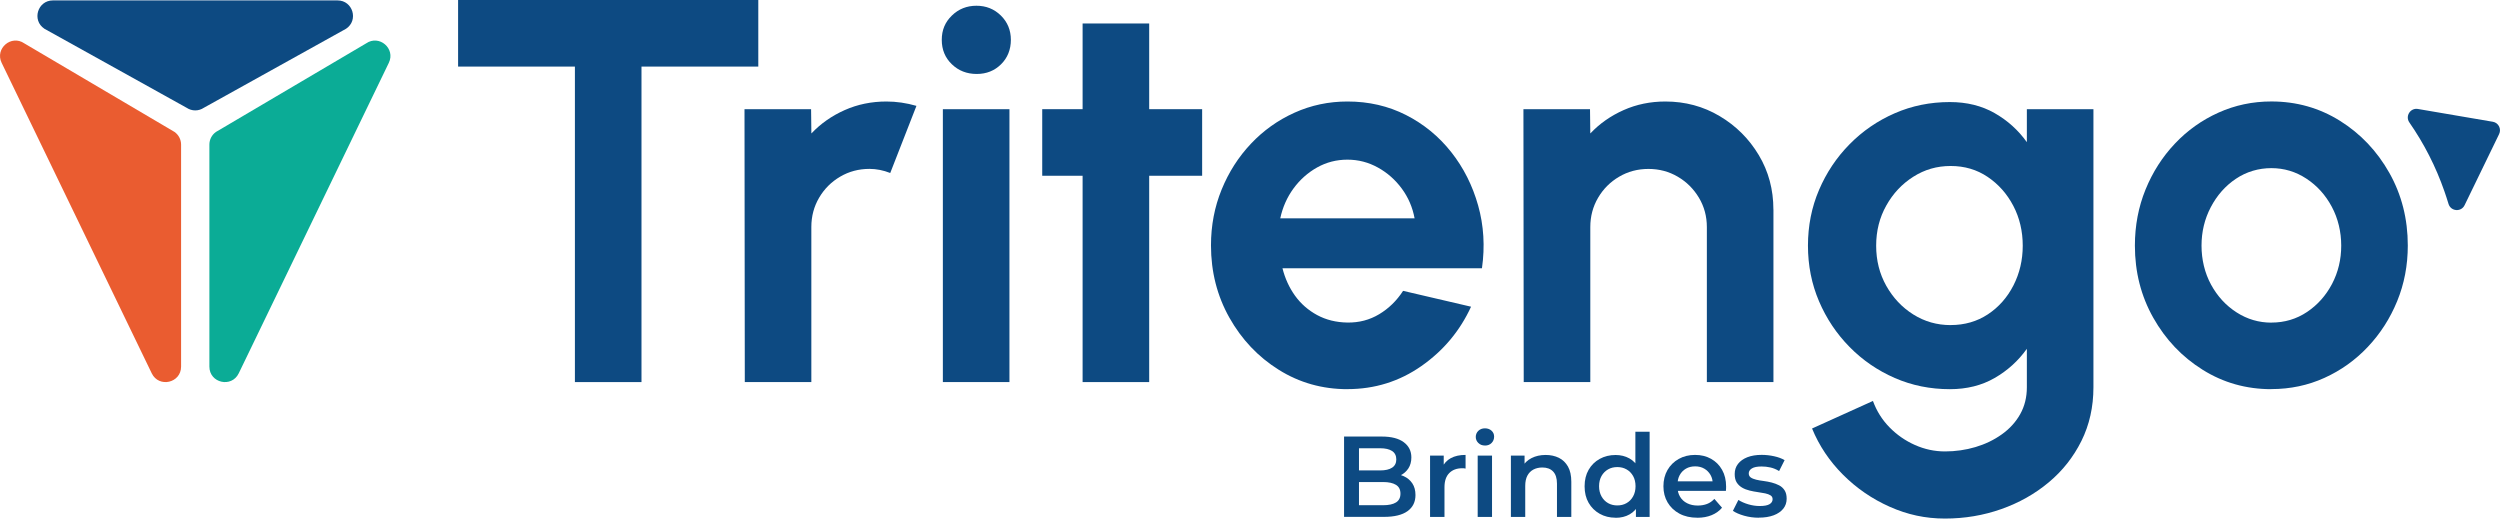 <svg xmlns="http://www.w3.org/2000/svg" id="Camada_2" data-name="Camada 2" viewBox="0 0 596.27 123.68"><defs><style>      .cls-1 {        fill: #0bac96;      }      .cls-1, .cls-2, .cls-3 {        stroke-width: 0px;      }      .cls-2 {        fill: #0d4a82;      }      .cls-3 {        fill: #ea5c30;      }    </style></defs><g id="Camada_1-2" data-name="Camada 1"><g><g><g><g><path class="cls-2" d="M180.86,0v15.88h-27.86v75.25h-15.88V15.88h-27.86V0h71.6Z"></path><path class="cls-2" d="M177.64,91.13l-.07-65.09h15.88l.07,5.79c2.21-2.34,4.86-4.2,7.94-5.57,3.08-1.37,6.4-2.05,9.96-2.05,2.39,0,4.77.35,7.16,1.04l-6.25,16.01c-1.65-.65-3.3-.98-4.95-.98-2.56,0-4.89.62-7,1.86-2.11,1.24-3.78,2.91-5.01,5.01-1.24,2.11-1.86,4.44-1.86,7v36.97h-15.88Z"></path><path class="cls-2" d="M232.95,17.64c-2.34,0-4.32-.77-5.92-2.31-1.61-1.54-2.41-3.48-2.41-5.83s.8-4.23,2.41-5.79c1.6-1.56,3.56-2.34,5.86-2.34s4.24.78,5.83,2.34c1.58,1.56,2.38,3.49,2.38,5.79s-.78,4.29-2.34,5.83c-1.56,1.54-3.49,2.31-5.79,2.31ZM224.88,26.04h15.88v65.09h-15.88V26.04Z"></path><path class="cls-2" d="M286.72,41.92h-12.63v49.21h-15.88v-49.21h-9.63v-15.88h9.63V5.6h15.88v20.44h12.63v15.88Z"></path><path class="cls-2" d="M321.37,92.82c-5.99,0-11.45-1.54-16.37-4.62-4.93-3.08-8.85-7.23-11.78-12.43-2.93-5.21-4.39-10.96-4.39-17.25,0-4.73.85-9.17,2.54-13.31,1.69-4.14,4.02-7.79,7-10.94,2.97-3.15,6.43-5.61,10.38-7.39,3.95-1.78,8.16-2.67,12.63-2.67,5.08,0,9.73,1.07,13.96,3.22,4.23,2.15,7.82,5.09,10.77,8.82,2.95,3.73,5.1,7.99,6.44,12.76,1.34,4.77,1.65,9.76.91,14.97h-47.58c.61,2.43,1.61,4.61,2.99,6.54,1.39,1.93,3.15,3.47,5.27,4.62,2.13,1.15,4.53,1.75,7.23,1.79,2.78.04,5.3-.62,7.58-1.99,2.28-1.37,4.18-3.22,5.7-5.57l16.21,3.78c-2.65,5.77-6.6,10.49-11.85,14.16-5.25,3.67-11.13,5.5-17.64,5.5ZM305.36,52.07h32.03c-.48-2.6-1.49-4.96-3.03-7.06-1.54-2.1-3.44-3.79-5.7-5.04-2.26-1.26-4.69-1.89-7.29-1.89s-5.01.62-7.23,1.86c-2.21,1.24-4.09,2.91-5.63,5.01-1.54,2.11-2.59,4.48-3.16,7.13Z"></path><path class="cls-2" d="M422.98,49.99v41.14h-15.88v-36.97c0-2.56-.63-4.89-1.89-7-1.26-2.1-2.94-3.78-5.04-5.01-2.11-1.24-4.44-1.86-7-1.86s-4.89.62-7,1.86c-2.11,1.24-3.78,2.91-5.01,5.01-1.24,2.11-1.86,4.44-1.86,7v36.97h-15.88l-.07-65.09h15.88l.07,5.79c2.21-2.34,4.86-4.2,7.94-5.57,3.08-1.37,6.4-2.05,9.96-2.05,4.73,0,9.05,1.16,12.95,3.48,3.91,2.32,7.02,5.43,9.34,9.31,2.32,3.88,3.48,8.21,3.48,12.99Z"></path><path class="cls-2" d="M483.42,26.04h15.88v66.33c0,4.69-.96,8.95-2.86,12.79-1.91,3.84-4.51,7.14-7.81,9.89-3.3,2.76-7.07,4.88-11.33,6.38-4.25,1.5-8.72,2.25-13.41,2.25s-8.94-.93-13.15-2.8c-4.21-1.87-7.93-4.42-11.16-7.65-3.23-3.23-5.7-6.91-7.39-11.03l14.52-6.57c.87,2.39,2.18,4.48,3.94,6.28,1.76,1.8,3.79,3.21,6.09,4.23,2.3,1.02,4.69,1.53,7.16,1.53s4.94-.35,7.26-1.04c2.32-.69,4.42-1.7,6.28-3.03,1.86-1.32,3.33-2.93,4.39-4.82,1.06-1.89,1.59-4.03,1.59-6.41v-9.18c-2.04,2.86-4.6,5.19-7.68,6.96-3.08,1.78-6.64,2.67-10.68,2.67-4.69,0-9.07-.89-13.15-2.67-4.08-1.78-7.67-4.24-10.77-7.39-3.1-3.15-5.53-6.78-7.29-10.9-1.76-4.12-2.64-8.55-2.64-13.28s.88-9.16,2.64-13.28c1.76-4.12,4.19-7.76,7.29-10.9,3.1-3.15,6.69-5.61,10.77-7.39,4.08-1.78,8.46-2.67,13.15-2.67,4.04,0,7.59.88,10.68,2.64,3.08,1.76,5.64,4.07,7.68,6.93v-7.88ZM465.25,77.53c3.34,0,6.3-.86,8.89-2.57,2.58-1.71,4.61-4.01,6.09-6.9,1.47-2.89,2.21-6.04,2.21-9.47s-.75-6.64-2.25-9.5c-1.5-2.86-3.54-5.16-6.12-6.9-2.58-1.74-5.52-2.6-8.82-2.6s-6.23.86-8.92,2.57c-2.69,1.71-4.84,4-6.44,6.87-1.61,2.86-2.41,6.05-2.41,9.57s.8,6.7,2.41,9.57c1.61,2.86,3.75,5.14,6.44,6.83s5.66,2.54,8.92,2.54Z"></path><path class="cls-2" d="M541.73,92.82c-5.99,0-11.45-1.54-16.37-4.62-4.93-3.08-8.85-7.21-11.78-12.4-2.93-5.19-4.39-10.92-4.39-17.22,0-4.77.85-9.23,2.54-13.38,1.69-4.14,4.02-7.79,7-10.94,2.97-3.15,6.43-5.61,10.38-7.39,3.95-1.78,8.16-2.67,12.63-2.67,5.99,0,11.44,1.54,16.37,4.62,4.92,3.08,8.85,7.23,11.78,12.43,2.93,5.21,4.39,10.98,4.39,17.31,0,4.73-.85,9.16-2.54,13.28-1.69,4.12-4.03,7.76-7,10.9-2.97,3.15-6.42,5.61-10.35,7.39-3.93,1.78-8.15,2.67-12.66,2.67ZM541.73,76.94c3.17,0,6.01-.85,8.53-2.54,2.52-1.69,4.5-3.93,5.96-6.7,1.45-2.78,2.18-5.81,2.18-9.11s-.75-6.48-2.25-9.28c-1.5-2.8-3.51-5.03-6.05-6.7-2.54-1.67-5.33-2.51-8.36-2.51s-5.95.85-8.46,2.54c-2.52,1.69-4.51,3.95-5.99,6.77-1.48,2.82-2.21,5.88-2.21,9.18s.76,6.53,2.28,9.31c1.52,2.78,3.55,4.98,6.09,6.61,2.54,1.63,5.31,2.44,8.3,2.44Z"></path></g><path class="cls-2" d="M594.55,29.04l-17.86-3.05c-1.8-.31-3.08,1.71-2.04,3.21,3.52,5.07,6.31,10.54,8.36,16.42.35.99.67,2,.98,3.01.55,1.8,3.01,2.01,3.83.32l8.24-16.97c.6-1.24-.15-2.71-1.51-2.94Z"></path></g><g><path class="cls-2" d="M10.58,6.85l33.94,18.86c1.24.83,2.85.83,4.09,0L82.55,6.85c3.03-2.02,1.6-6.75-2.04-6.75H12.62c-3.65,0-5.08,4.73-2.04,6.75Z"></path><path class="cls-1" d="M49.94,34.48v52.96c0,3.92,5.3,5.13,7,1.6L92.74,14.98c1.65-3.41-2.31-6.79-5.42-4.63l-35.8,21.11c-.99.69-1.58,1.82-1.58,3.03Z"></path><path class="cls-3" d="M43.19,34.48v52.96c0,3.92-5.3,5.13-7,1.6L.39,14.98c-1.65-3.41,2.31-6.79,5.42-4.63l35.8,21.11c.99.69,1.58,1.82,1.58,3.03Z"></path></g></g><g><path class="cls-2" d="M320.57,123.29v-19.17h8.98c2.3,0,4.05.45,5.26,1.35s1.81,2.11,1.81,3.63c0,1.02-.24,1.89-.71,2.62-.48.72-1.11,1.28-1.9,1.67s-1.66.59-2.59.59l.49-.99c1.08,0,2.04.2,2.9.59.86.39,1.54.96,2.04,1.71s.75,1.68.75,2.79c0,1.64-.63,2.92-1.89,3.83-1.26.91-3.13,1.37-5.61,1.37h-9.53ZM324.13,120.5h5.75c1.33,0,2.36-.22,3.07-.66s1.07-1.14,1.07-2.11-.36-1.65-1.07-2.09-1.74-.67-3.07-.67h-6.02v-2.77h5.31c1.24,0,2.2-.22,2.86-.66.67-.44,1-1.1,1-1.97s-.33-1.56-1-2c-.67-.44-1.62-.66-2.86-.66h-5.04v13.58Z"></path><path class="cls-2" d="M341.08,123.29v-14.62h3.26v4.03l-.38-1.18c.44-.99,1.13-1.73,2.07-2.25.94-.51,2.11-.77,3.52-.77v3.26c-.15-.04-.28-.06-.41-.07-.13,0-.26-.01-.38-.01-1.3,0-2.33.38-3.09,1.14s-1.15,1.88-1.15,3.38v7.09h-3.42Z"></path><path class="cls-2" d="M354.17,106.26c-.64,0-1.16-.2-1.57-.6-.41-.4-.62-.89-.62-1.45s.21-1.07.62-1.46c.41-.39.93-.59,1.57-.59s1.16.19,1.57.56c.41.37.62.84.62,1.41,0,.6-.2,1.11-.6,1.52-.4.41-.93.62-1.59.62ZM352.44,123.29v-14.62h3.42v14.62h-3.42Z"></path><path class="cls-2" d="M360.36,123.29v-14.62h3.26v3.94l-.57-1.2c.51-.93,1.25-1.65,2.23-2.15.98-.5,2.1-.75,3.38-.75,1.17,0,2.21.23,3.14.68.92.46,1.65,1.16,2.18,2.1.53.94.79,2.15.79,3.63v8.38h-3.42v-7.94c0-1.3-.31-2.26-.92-2.9-.61-.64-1.46-.96-2.56-.96-.8,0-1.51.16-2.14.49-.62.33-1.1.82-1.44,1.46-.34.65-.51,1.46-.51,2.45v7.39h-3.42Z"></path><path class="cls-2" d="M385.33,123.48c-1.41,0-2.67-.31-3.79-.94-1.12-.63-2-1.5-2.64-2.61-.64-1.11-.96-2.43-.96-3.94s.32-2.83.96-3.94c.64-1.11,1.52-1.98,2.64-2.6,1.12-.62,2.39-.93,3.79-.93,1.22,0,2.32.27,3.29.81.97.54,1.73,1.36,2.3,2.45s.85,2.5.85,4.22-.27,3.1-.82,4.2c-.55,1.1-1.3,1.93-2.27,2.48s-2.08.82-3.34.82ZM385.74,120.55c.82,0,1.56-.18,2.2-.55.65-.37,1.17-.89,1.56-1.59.39-.69.59-1.51.59-2.44s-.2-1.77-.59-2.45c-.39-.68-.91-1.21-1.56-1.57-.65-.37-1.38-.55-2.2-.55s-1.56.18-2.2.55c-.65.37-1.17.89-1.56,1.57-.39.69-.59,1.5-.59,2.45s.2,1.74.59,2.44c.39.69.91,1.22,1.56,1.59.65.37,1.38.55,2.2.55ZM390.18,123.29v-3.45l.14-3.89-.27-3.89v-9.09h3.4v20.32h-3.26Z"></path><path class="cls-2" d="M404.82,123.48c-1.62,0-3.04-.32-4.26-.97-1.21-.65-2.15-1.54-2.82-2.67-.67-1.13-1-2.42-1-3.86s.32-2.75.97-3.88c.65-1.12,1.54-2,2.68-2.64,1.14-.64,2.44-.96,3.9-.96s2.69.31,3.81.93c1.11.62,1.99,1.5,2.63,2.63.64,1.13.96,2.46.96,4,0,.15,0,.31-.01.49,0,.18-.02.36-.04.52h-12.18v-2.27h10.38l-1.34.71c.02-.84-.16-1.58-.52-2.22-.37-.64-.86-1.14-1.49-1.51s-1.36-.55-2.18-.55-1.57.18-2.2.55-1.12.87-1.48,1.52c-.36.65-.53,1.41-.53,2.29v.55c0,.88.2,1.65.6,2.33.4.67.97,1.2,1.7,1.56.73.37,1.57.55,2.52.55.82,0,1.56-.13,2.22-.38s1.24-.66,1.75-1.21l1.83,2.11c-.66.77-1.48,1.36-2.48,1.77-1,.41-2.13.62-3.41.62Z"></path><path class="cls-2" d="M419.5,123.48c-1.22,0-2.4-.16-3.52-.48-1.12-.32-2.01-.71-2.67-1.16l1.31-2.6c.66.42,1.44.77,2.35,1.04s1.83.41,2.74.41c1.08,0,1.86-.15,2.34-.44s.73-.68.73-1.18c0-.4-.16-.71-.49-.92-.33-.21-.76-.37-1.29-.48-.53-.11-1.12-.21-1.77-.3-.65-.09-1.3-.21-1.94-.37-.65-.16-1.24-.38-1.77-.69s-.96-.71-1.29-1.22c-.33-.51-.49-1.19-.49-2.03,0-.93.26-1.74.79-2.42.53-.68,1.27-1.21,2.23-1.59.96-.37,2.09-.56,3.41-.56.99,0,1.98.11,2.98.33s1.83.53,2.49.93l-1.31,2.6c-.69-.42-1.39-.71-2.09-.86-.7-.16-1.4-.23-2.09-.23-1.04,0-1.81.15-2.31.46s-.75.7-.75,1.18c0,.44.17.77.49.99s.76.39,1.29.52c.53.13,1.12.23,1.77.31.65.08,1.29.21,1.93.37.64.17,1.23.39,1.77.67s.97.68,1.3,1.19c.33.51.49,1.18.49,2,0,.91-.27,1.71-.81,2.38-.54.67-1.3,1.2-2.29,1.57-.99.37-2.16.56-3.53.56Z"></path></g></g></g></svg>